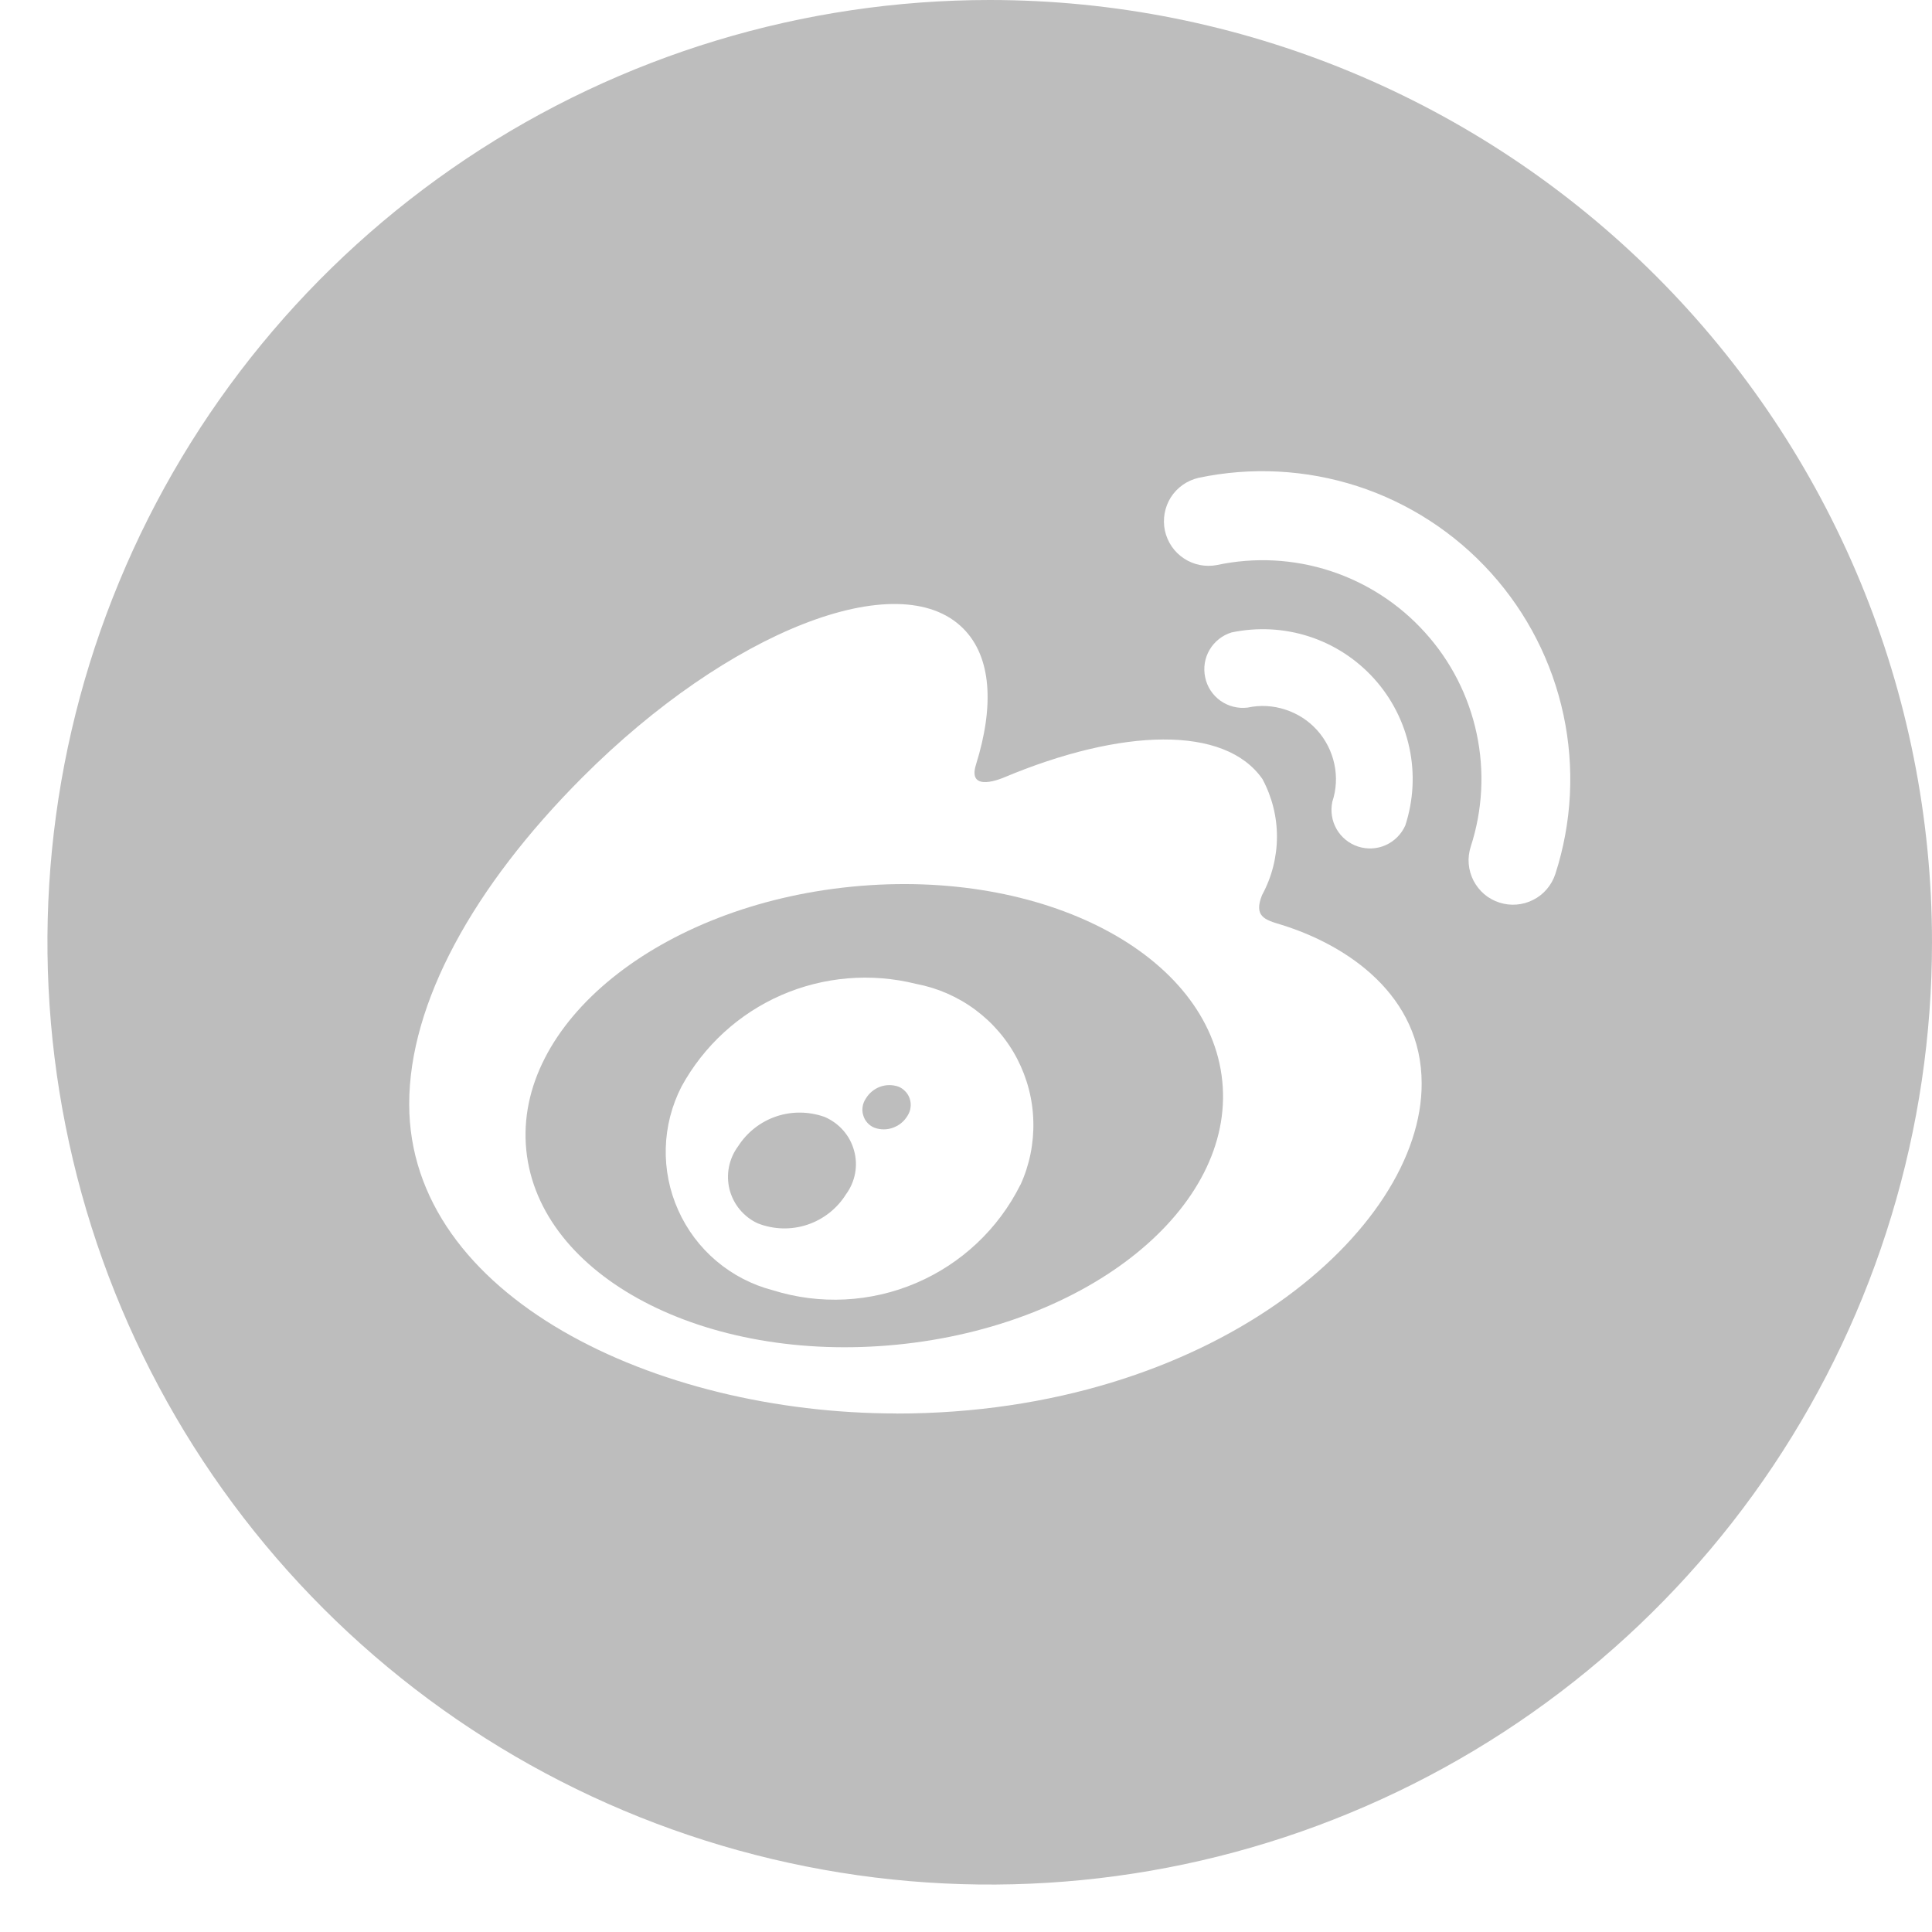 <svg width="20" height="20" viewBox="0 0 20 20" fill="none" xmlns="http://www.w3.org/2000/svg">
<g opacity="0.26">
<path d="M10.246 0C8.316 0 6.43 0.572 4.826 1.644C3.222 2.716 1.972 4.239 1.234 6.022C0.495 7.804 0.302 9.765 0.679 11.657C1.055 13.55 1.984 15.288 3.348 16.652C4.712 18.016 6.45 18.945 8.343 19.321C10.235 19.698 12.196 19.505 13.978 18.766C15.761 18.028 17.284 16.778 18.356 15.174C19.428 13.569 20 11.684 20 9.754C20 7.167 18.972 4.686 17.143 2.857C15.313 1.028 12.832 0 10.246 0ZM9.279 14.632C6.786 14.632 4.236 13.421 4.236 11.429C4.236 10.388 4.894 9.184 6.028 8.048C7.541 6.532 9.307 5.84 9.971 6.506C10.265 6.8 10.293 7.307 10.104 7.913C10.006 8.218 10.389 8.05 10.389 8.05C11.613 7.536 12.68 7.506 13.069 8.065C13.168 8.25 13.22 8.456 13.219 8.666C13.218 8.875 13.165 9.081 13.065 9.265C12.976 9.487 13.093 9.522 13.261 9.572C13.951 9.785 14.717 10.304 14.717 11.216C14.722 12.729 12.546 14.633 9.278 14.633L9.279 14.632ZM13.792 8.3C13.834 8.174 13.841 8.039 13.813 7.909C13.785 7.779 13.724 7.658 13.635 7.559C13.546 7.46 13.433 7.387 13.306 7.346C13.18 7.304 13.045 7.297 12.915 7.325C12.816 7.337 12.716 7.312 12.634 7.254C12.553 7.196 12.496 7.11 12.476 7.012C12.455 6.914 12.471 6.812 12.522 6.726C12.573 6.64 12.654 6.576 12.749 6.547C13.016 6.491 13.293 6.505 13.552 6.589C13.811 6.673 14.043 6.824 14.225 7.026C14.408 7.229 14.533 7.475 14.59 7.742C14.647 8.008 14.632 8.285 14.548 8.544C14.508 8.635 14.436 8.707 14.346 8.748C14.256 8.789 14.154 8.794 14.06 8.764C13.966 8.734 13.886 8.669 13.837 8.584C13.787 8.498 13.772 8.397 13.792 8.3ZM16.101 9.047C16.082 9.105 16.052 9.158 16.013 9.204C15.974 9.25 15.926 9.288 15.872 9.315C15.818 9.343 15.76 9.359 15.7 9.364C15.639 9.369 15.579 9.362 15.521 9.343C15.464 9.325 15.41 9.295 15.364 9.256C15.319 9.217 15.281 9.169 15.253 9.115C15.226 9.061 15.209 9.003 15.204 8.942C15.199 8.882 15.207 8.822 15.225 8.764C15.348 8.386 15.369 7.982 15.286 7.593C15.203 7.204 15.02 6.844 14.753 6.549C14.487 6.253 14.148 6.033 13.77 5.91C13.392 5.787 12.988 5.766 12.599 5.849C12.48 5.872 12.357 5.848 12.256 5.781C12.155 5.715 12.085 5.611 12.059 5.493C12.034 5.375 12.056 5.251 12.12 5.149C12.185 5.047 12.287 4.975 12.405 4.947C12.952 4.831 13.52 4.861 14.052 5.033C14.584 5.206 15.061 5.516 15.435 5.931C15.81 6.347 16.068 6.853 16.185 7.4C16.302 7.947 16.273 8.515 16.101 9.047Z" fill="black"/>
<path d="M8.816 9.179C6.826 9.375 5.318 10.597 5.448 11.905C5.579 13.214 7.295 14.116 9.285 13.92C11.275 13.724 12.784 12.502 12.653 11.192C12.522 9.881 10.808 8.982 8.816 9.179ZM10.563 12.265C10.335 12.722 9.951 13.083 9.481 13.283C9.011 13.483 8.485 13.509 7.998 13.356C7.783 13.3 7.584 13.196 7.415 13.053C7.246 12.91 7.111 12.73 7.021 12.528C6.93 12.326 6.886 12.105 6.892 11.884C6.898 11.662 6.954 11.445 7.055 11.248C7.285 10.827 7.648 10.494 8.087 10.302C8.527 10.11 9.017 10.069 9.483 10.185C9.705 10.227 9.914 10.318 10.096 10.453C10.277 10.587 10.426 10.761 10.53 10.961C10.634 11.162 10.692 11.383 10.697 11.609C10.703 11.835 10.658 12.059 10.564 12.265H10.563Z" fill="black"/>
<path d="M8.538 11.563C8.376 11.505 8.199 11.502 8.036 11.557C7.873 11.612 7.734 11.721 7.641 11.866C7.594 11.929 7.562 12.002 7.546 12.08C7.531 12.157 7.533 12.237 7.552 12.313C7.572 12.39 7.608 12.461 7.658 12.521C7.709 12.582 7.772 12.631 7.844 12.664C8.007 12.728 8.188 12.734 8.355 12.679C8.522 12.624 8.665 12.512 8.758 12.363C8.805 12.299 8.837 12.225 8.852 12.146C8.866 12.068 8.863 11.987 8.841 11.91C8.82 11.833 8.782 11.762 8.729 11.702C8.677 11.642 8.611 11.595 8.538 11.563ZM9.298 11.248C9.236 11.227 9.169 11.228 9.108 11.251C9.047 11.274 8.995 11.318 8.962 11.374C8.945 11.399 8.934 11.427 8.93 11.457C8.925 11.486 8.927 11.517 8.936 11.545C8.944 11.574 8.959 11.601 8.979 11.623C8.999 11.645 9.024 11.663 9.052 11.674C9.115 11.697 9.184 11.697 9.247 11.673C9.31 11.65 9.362 11.606 9.396 11.548C9.412 11.522 9.423 11.494 9.426 11.464C9.43 11.434 9.427 11.403 9.418 11.375C9.409 11.346 9.393 11.32 9.372 11.298C9.351 11.276 9.326 11.258 9.298 11.248Z" fill="black"/>
</g>
</svg>
